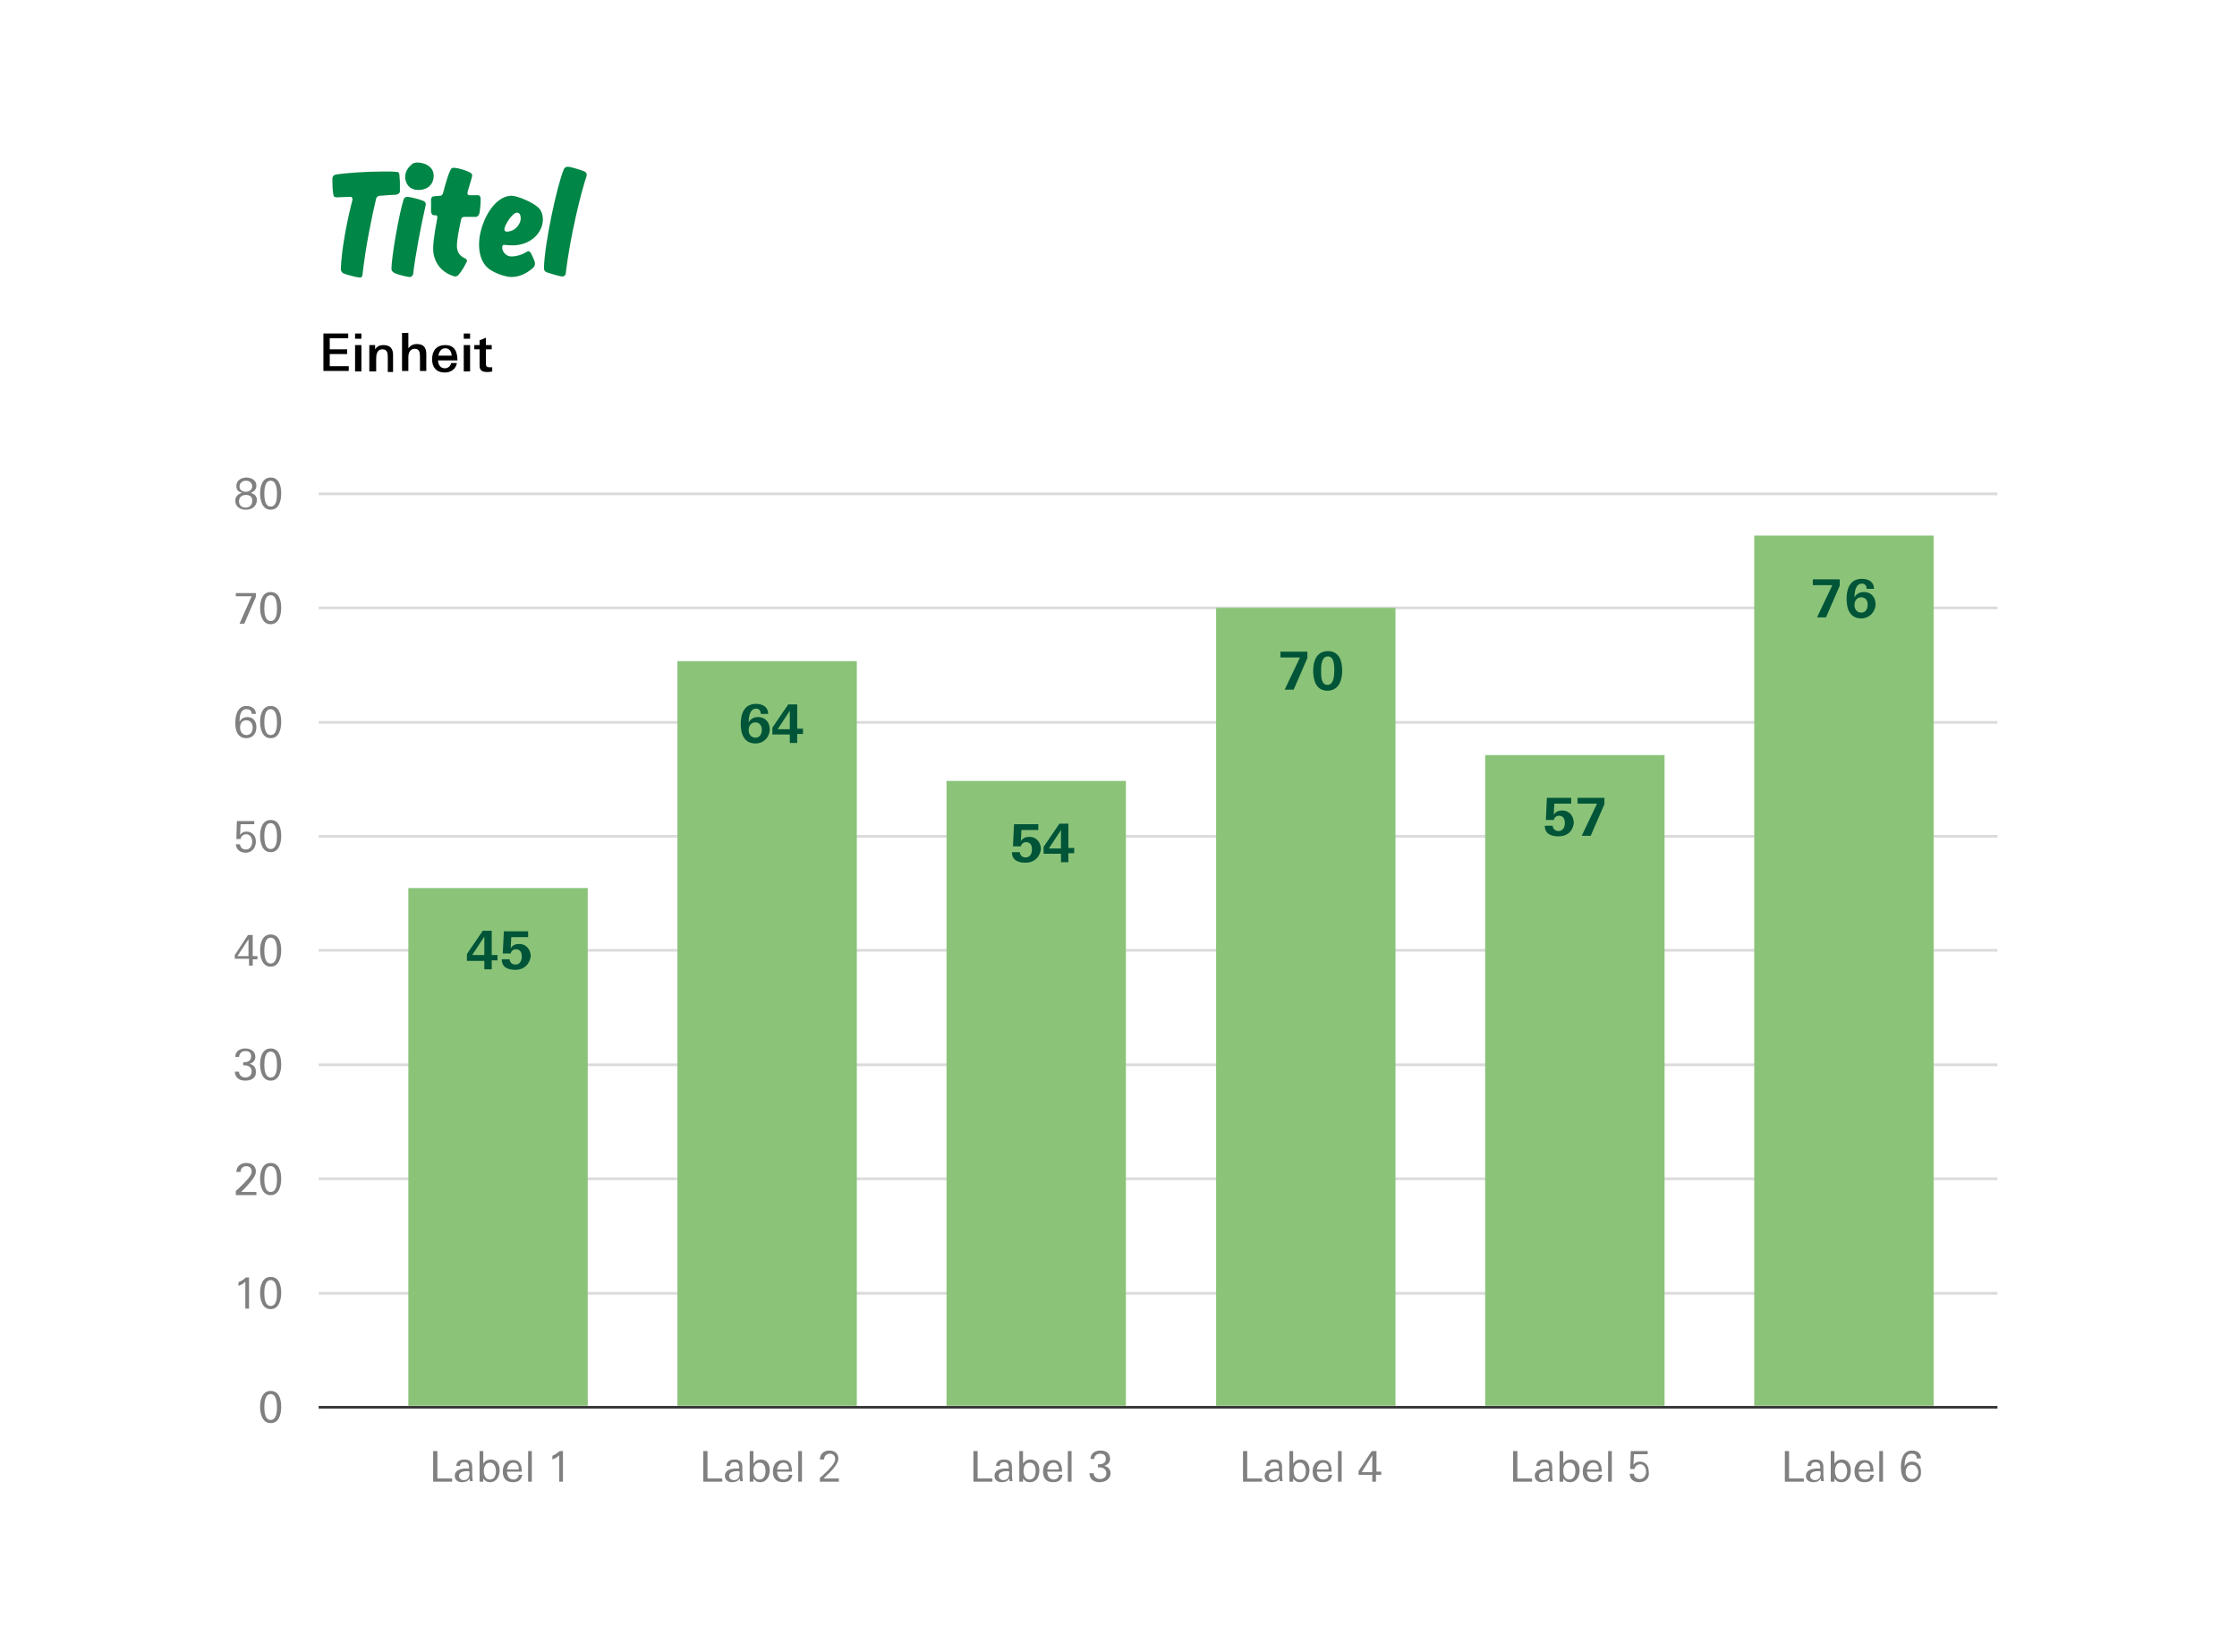 <?xml version="1.0" encoding="UTF-8"?>
<svg xmlns="http://www.w3.org/2000/svg" width="424" height="313" viewBox="0 0 424 313">
  <g fill="none" fill-rule="evenodd" transform="translate(44.5 30.8)">
    <path fill="#008646" fill-rule="nonzero" d="M12.7 2.3C12.7 2.7 12.8 3.3 12.8 3.9 12.8 4.5 12.8 5 12.8 5.4 12.8 5.8 12.5 6 12.1 6.1 11.7 6.1 10.3 6.2 9 6.3 8.6 6.3 8.4 6.6 8.3 6.8 7.4 10.6 6.3 16 5.7 21.3 5.7 21.6 5.5 21.8 5.2 21.8 4.8 21.8 2.7 21.3 2.1 21 1.8 20.9 1.6 20.5 1.6 20.2 1.7 16.6 2.8 10.9 3.8 7.1 3.8 7.1 3.8 7 3.8 6.9 3.8 6.7 3.7 6.5 3.4 6.5 3.4 6.5.8 6.6.8 6.6.4 6.6.2 6.4.2 6.1-1.42108547e-14 5.3-1.42108547e-14 3.7-1.42108547e-14 3-1.42108547e-14 2.7.2 2.4.6 2.3 2.2 2 6.4 1.7 9.8 1.7 10.8 1.7 11.7 1.7 12.3 1.8 12.4 1.7 12.7 2 12.7 2.3ZM14.7 21.7C14.2 21.7 12.2 21.2 11.7 20.9 11.4 20.7 11.2 20.5 11.2 20.2 11.2 17.7 12.7 9.5 13.5 7 13.6 6.7 13.9 6.5 14.2 6.5 14.6 6.5 16.4 6.9 17.3 7.3 17.5 7.4 17.7 7.6 17.7 7.8 17.7 7.9 17.7 8 17.7 8 16.8 11.9 15.7 17.7 15.3 21.2 15.2 21.4 15 21.7 14.7 21.7ZM19.2 2.5C19.2 4.1 18.1 5.2 16.3 5.2 14.6 5.2 13.8 4 13.8 2.7 13.8 1.6 14.5.8 15.1.3 15.3.1 15.8 7.10542736e-15 16.1 7.10542736e-15 17.4 7.10542736e-15 19.2.7 19.2 2.5ZM27.2 10.3 25 10.3C24.6 10.3 24.5 10.5 24.4 10.8 23.9 13 23.6 14.9 23.6 15.7 23.6 17 24.1 17.7 25.2 18.2 25.4 18.3 25.5 18.4 25.5 18.7 25.5 18.8 25.5 18.9 25.4 18.9 25.1 19.6 24.5 20.6 23.9 21.3 23.7 21.5 23.5 21.6 23.2 21.6 23.1 21.6 22.9 21.5 22.9 21.5 20.4 20.7 19.1 18.6 19.1 16.3 19.1 14.3 19.9 10.6 19.9 10.4 19.9 10.2 19.8 10 19.6 10L19.3 10C19 10 18.8 9.8 18.7 9.4L18.7 8.2C18.7 7.7 18.7 7.3 18.7 7 18.7 6.7 18.9 6.4 19.3 6.4L20.4 6.3C20.8 6.3 20.9 6 21 5.7 21.5 3.8 22 2.1 22.4 1.4 22.5 1.1 22.7 1 23 1 23.8 1 25.4 1.5 26.1 1.9 26.3 2 26.5 2.2 26.5 2.4 26.5 2.9 25.6 5.4 25.6 5.8 25.6 6 25.7 6.2 26 6.2 26.6 6.2 27.3 6.2 27.6 6.2 28 6.2 28.1 6.6 28.1 6.9L28.1 7.1C28.1 7.9 28 8.9 27.9 9.5 27.8 10 27.5 10.3 27.2 10.3ZM33.9 17.8C35 17.8 36.1 17.4 36.9 16.9 36.9 16.9 37 16.8 37.1 16.8 37.3 16.8 37.4 16.9 37.6 17.1 37.8 17.5 38.4 18.7 38.4 19.1 38.4 19.4 38.3 19.7 38.1 19.9 37 20.9 35.6 21.7 33.9 21.7 32.9 21.7 30.1 20.9 29 19.5 28.2 18.5 27.8 17.2 27.8 15.5 27.8 11.8 30.4 6.3 34 6.3 35 6.3 38 7.5 39.1 8.6 39.7 9.2 39.9 10.1 39.9 10.8 39.9 13.1 37.8 15.7 34.1 15.7 33.5 15.7 32.7 15.6 32.5 15.6 32.4 15.6 32.2 15.7 32.2 16 32.1 16.7 32.8 17.8 33.9 17.8ZM32.6 12.7C32.6 12.9 32.8 13.1 33 13.1 34.7 13.1 35.7 11.6 35.7 10.6 35.7 10 35.5 9.5 35 9.5 34.1 9.5 32.6 11.9 32.6 12.7ZM43.6 21.6C43.1 21.6 41.2 21 40.6 20.8 40.3 20.7 40.1 20.4 40.1 20 40.2 15.4 42.6 4.2 43.9 1.2 44 1 44.3.8 44.6.8 45.2.8 47.4 1.5 47.8 1.7 48 1.8 48.2 2 48.2 2.3 48.2 2.4 48.2 2.5 48.2 2.5 47.2 5.4 45.1 13.7 44.2 21.2 44.1 21.4 43.9 21.6 43.6 21.6Z" transform="translate(18.5)"></path>
    <g fill="#010000" fill-rule="nonzero" transform="translate(16.8 32.3)">
      <polygon points="0 7.3 0 .1 4.7 .1 4.7 1 1.2 1 1.2 3.1 4.5 3.1 4.5 4 1.2 4 1.2 6.3 4.8 6.3 4.8 7.2 0 7.2"></polygon>
      <path d="M6 1.1 6 .1 7.2.1 7.2 1.1 6 1.1ZM6 7.3 6 2.3 7.2 2.3 7.2 7.3 6 7.3ZM12.2 7.3 12.2 4.6C12.2 3.8 12.1 3.1 11.2 3.1 10.1 3.1 10 4.2 10 4.9L10 7.3 8.7 7.3 8.7 3.4C8.7 3 8.7 2.7 8.7 2.3L9.8 2.3 9.8 3.1C10.2 2.5 10.7 2.3 11.4 2.3 12.7 2.3 13.2 3 13.2 4.2L13.2 7.4 12.2 7.4 12.2 7.3ZM18.3 7.3 18.3 4.5C18.3 3.7 18.2 3 17.3 3 16.4 3 16.1 3.8 16.1 4.6L16.1 7.2 14.9 7.2 14.9 7.10542736e-15 16.1 7.10542736e-15 16.1 2.9C16.5 2.4 17 2.1 17.7 2.1 19 2.1 19.5 2.8 19.5 4L19.5 7.2 18.3 7.2 18.3 7.3ZM21.7 5 21.7 5C21.7 5.9 22.1 6.7 23 6.7 23.6 6.7 24.1 6.3 24.2 5.7L25.3 5.7C25.1 6.9 24.1 7.5 23 7.5 21.4 7.5 20.6 6.5 20.6 5 20.6 3.4 21.4 2.3 23.1 2.3 24.9 2.3 25.4 3.6 25.4 5.2L21.7 5.2 21.7 5ZM23.1 2.9C22.3 2.9 21.9 3.6 21.8 4.3L24.3 4.3C24.3 3.6 23.9 2.9 23.1 2.9ZM26.6 1.1 26.6.1 27.8.1 27.8 1.1 26.6 1.1ZM26.6 7.3 26.6 2.3 27.8 2.3 27.8 7.3 26.6 7.3ZM31 7.4C30.1 7.4 29.6 7.1 29.6 6.2L29.6 3.1 28.6 3.1 28.6 2.3 29.6 2.3 29.6 1.4 30.8.9 30.8 2.3 31.9 2.3 31.9 3.1 30.8 3.1 30.8 5.7C30.8 6.3 30.9 6.5 31.5 6.5 31.7 6.5 31.8 6.5 32 6.5L32 7.3C31.6 7.4 31.3 7.4 31 7.4Z"></path>
    </g>
    <g transform="translate(0 59.7)">
      <line x1="15.9" x2="334.1" y1="68" y2="68" stroke="#DBDBDB" stroke-width=".505"></line>
      <line x1="15.9" x2="334.1" y1="154.6" y2="154.6" stroke="#DBDBDB" stroke-width=".505"></line>
      <line x1="15.9" x2="334.1" y1="132.9" y2="132.9" stroke="#DBDBDB" stroke-width=".505"></line>
      <line x1="15.9" x2="334.1" y1="111.3" y2="111.3" stroke="#DBDBDB" stroke-width=".505"></line>
      <line x1="15.9" x2="334.1" y1="89.6" y2="89.6" stroke="#DBDBDB" stroke-width=".505"></line>
      <line x1="15.9" x2="334.1" y1="46.4" y2="46.4" stroke="#DBDBDB" stroke-width=".505"></line>
      <line x1="15.9" x2="334.1" y1="24.7" y2="24.7" stroke="#DBDBDB" stroke-width=".505"></line>
      <line x1="15.9" x2="334.1" y1="3.1" y2="3.1" stroke="#DBDBDB" stroke-width=".505"></line>
      <path fill="gray" fill-rule="nonzero" d="M2 6.1C1 6.1-7.10542736e-15 5.6-7.10542736e-15 4.4-7.10542736e-15 3.6.5 3.1 1.3 2.9.6 2.7.2 2.4.2 1.6.2.5 1.2 0 2.1 0 3 0 4 .5 4 1.5 4 2.3 3.5 2.7 2.9 2.9 3.6 3.1 4.1 3.5 4.1 4.3 4 5.6 3 6.1 2 6.1ZM2 3.3C1.3 3.3.7 3.7.7 4.5.7 5.3 1.3 5.7 1.9 5.7 2.6 5.7 3.2 5.3 3.2 4.5 3.3 3.6 2.7 3.3 2 3.3ZM2 .6C1.4.6.8 1 .8 1.7.8 2.4 1.4 2.7 2 2.7 2.6 2.7 3.2 2.3 3.2 1.7 3.2 1 2.7.6 2 .6ZM6.7 6.1C5.1 6.1 4.7 4.3 4.7 3 4.7 1.7 5.1 0 6.7 0 8.3 0 8.7 1.6 8.7 3 8.7 4.4 8.3 6.1 6.7 6.1ZM6.7.6C5.6.6 5.5 2.2 5.5 3.1 5.5 3.9 5.6 5.5 6.7 5.5 7.8 5.5 7.9 4 7.9 3.1 7.9 2.3 7.8.6 6.7.6Z" transform="translate(.1)"></path>
      <g fill="gray" fill-rule="nonzero" transform="translate(.2 21.7)">
        <polygon points="1.6 6 .7 6 3 .8 0 .8 0 .2 3.8 .2 3.8 .9"></polygon>
        <path d="M6.6,6.1 C5,6.1 4.6,4.3 4.6,3 C4.6,1.7 5,0 6.6,0 C8.2,0 8.6,1.6 8.6,3 C8.6,4.3 8.2,6.1 6.6,6.1 Z M6.6,0.6 C5.5,0.6 5.4,2.2 5.4,3.1 C5.4,3.9 5.5,5.5 6.6,5.5 C7.7,5.5 7.8,4 7.8,3.1 C7.8,2.2 7.7,0.6 6.6,0.6 Z"></path>
      </g>
      <path fill="gray" fill-rule="nonzero" d="M2.1 6.1C.4 6.1 0 4.6 0 3.2 0 1.8.4 0 2.1 0 3.2 0 3.9.6 3.9 1.5L3.1 1.5C3.1.9 2.8.6 2.1.6.9.6.8 2.1.8 3 1.1 2.4 1.6 2.1 2.3 2.1 3.4 2.1 4 2.9 4 4 4 5.3 3.2 6.1 2.1 6.1ZM2.1 2.7C1.3 2.7.9 3.3.9 4.1.9 4.8 1.3 5.5 2.1 5.5 2.9 5.5 3.3 4.9 3.3 4.1 3.3 3.4 2.9 2.7 2.1 2.7ZM6.7 6.1C5.1 6.1 4.7 4.3 4.7 3 4.7 1.7 5.1 0 6.7 0 8.3 0 8.7 1.6 8.7 3 8.7 4.4 8.3 6.1 6.7 6.1ZM6.7.6C5.6.6 5.5 2.2 5.5 3.1 5.5 3.9 5.6 5.5 6.7 5.5 7.8 5.5 7.9 4 7.9 3.1 7.9 2.3 7.8.6 6.7.6Z" transform="translate(.1 43.3)"></path>
      <path fill="gray" fill-rule="nonzero" d="M1.9 6.2C.9 6.2.1 5.7 0 4.6L.8 4.6C.8 5.2 1.3 5.6 1.9 5.6 2.7 5.6 3.1 4.9 3.1 4.1 3.1 3.4 2.7 2.7 2 2.7 1.5 2.7 1 3 .9 3.6L.1 3.6.2.2 3.5.2 3.5.8.9.8.8 2.8C1.1 2.4 1.5 2.2 2 2.2 3.1 2.2 3.8 3 3.8 4.1 3.8 5.3 3 6.2 1.9 6.2ZM6.6 6.1C5 6.1 4.6 4.3 4.6 3 4.6 1.7 5 2.84217094e-14 6.6 2.84217094e-14 8.2 2.84217094e-14 8.6 1.6 8.6 3 8.6 4.4 8.2 6.1 6.6 6.1ZM6.6.6C5.5.6 5.4 2.2 5.4 3.1 5.4 3.9 5.5 5.5 6.6 5.5 7.7 5.5 7.8 4 7.8 3.1 7.8 2.3 7.7.6 6.6.6Z" transform="translate(.2 64.9)"></path>
      <path fill="gray" fill-rule="nonzero" d="M3.4 4.6 3.4 5.9 2.7 5.9 2.7 4.6 7.10542736e-15 4.6 7.10542736e-15 3.9 2.5.1 3.4.1 3.4 4.1 4.3 4.1 4.3 4.7 3.4 4.7 3.4 4.6ZM2.6.9.5 4.1 2.6 4.1 2.6.9ZM6.8 6.1C5.2 6.1 4.8 4.3 4.8 3 4.8 1.7 5.2 2.84217094e-14 6.8 2.84217094e-14 8.4 2.84217094e-14 8.8 1.6 8.8 3 8.8 4.3 8.4 6.1 6.8 6.1ZM6.8.6C5.7.6 5.6 2.2 5.6 3.1 5.6 3.9 5.7 5.5 6.8 5.5 7.9 5.5 8 4 8 3.1 8 2.2 7.9.6 6.8.6Z" transform="translate(0 86.6)"></path>
      <path fill="gray" fill-rule="nonzero" d="M1.3 6 1.3.9C.9 1.3.5 1.5 0 1.7L0 1C.5.8 1 .5 1.4.1L2 .1 2 6 1.3 6 1.3 6ZM6.1 6.1C4.5 6.1 4.1 4.3 4.1 3 4.1 1.7 4.5 0 6.1 0 7.7 0 8.1 1.6 8.1 3 8.1 4.3 7.7 6.1 6.1 6.1ZM6.1.6C5 .6 4.9 2.2 4.9 3.1 4.9 3.9 5 5.5 6.1 5.5 7.2 5.5 7.3 4 7.3 3.1 7.3 2.2 7.2.6 6.1.6Z" transform="translate(.7 151.5)"></path>
      <path fill="gray" fill-rule="nonzero" d="M2 6.1C.9 6.1.1 5.6 0 4.4L.8 4.4C.8 5.1 1.4 5.5 2 5.5 2.7 5.5 3.2 5.1 3.2 4.3 3.2 3.5 2.5 3.2 1.9 3.2 1.8 3.2 1.7 3.2 1.6 3.2L1.6 2.6C1.7 2.6 1.8 2.6 1.9 2.6 2.5 2.6 3.1 2.3 3.1 1.5 3.1.7 2.6.5 2 .5 1.3.5.9.9.8 1.6L.1 1.6C.1.5 1 5.68434189e-14 2 5.68434189e-14 3 5.68434189e-14 3.9.5 3.9 1.6 3.9 2.3 3.4 2.8 2.8 2.9 3.5 3.1 4 3.5 4 4.4 4.1 5.6 3.1 6.1 2 6.1ZM6.8 6.1C5.2 6.1 4.8 4.3 4.8 3 4.8 1.7 5.2 2.84217094e-14 6.8 2.84217094e-14 8.4 2.84217094e-14 8.8 1.6 8.8 3 8.8 4.4 8.4 6.1 6.8 6.1ZM6.8.6C5.7.6 5.6 2.2 5.6 3.1 5.6 3.9 5.7 5.5 6.8 5.5 7.9 5.5 8 4 8 3.1 8 2.3 7.9.6 6.8.6Z" transform="translate(0 108.2)"></path>
      <path fill="gray" fill-rule="nonzero" d="M0 6 0 5.3C.8 4.6 2.3 3.2 2.8 2.3 2.9 2.1 3 1.9 3 1.6 3 1 2.6.6 2 .6 1.4.6.9 1 .9 1.7L.1 1.7C.1.6 1 5.68434189e-14 2 5.68434189e-14 2.9 5.68434189e-14 3.8.5 3.8 1.6 3.8 2.3 3.3 3 2.7 3.7 2.4 4 2.1 4.4 1.8 4.7 1.5 5 1 5.5 1 5.5L3.9 5.5 3.9 6.1 0 6.1 0 6ZM6.6 6.1C5 6.1 4.6 4.3 4.6 3 4.6 1.7 5 2.84217094e-14 6.6 2.84217094e-14 8.2 2.84217094e-14 8.6 1.6 8.6 3 8.6 4.3 8.2 6.1 6.6 6.1ZM6.6.6C5.5.6 5.4 2.2 5.4 3.1 5.4 3.9 5.5 5.5 6.6 5.5 7.7 5.5 7.8 4 7.8 3.1 7.8 2.2 7.7.6 6.6.6Z" transform="translate(.2 129.9)"></path>
      <path fill="gray" fill-rule="nonzero" d="M6.8,179.2 C5.2,179.2 4.8,177.4 4.8,176.1 C4.8,174.8 5.2,173.1 6.8,173.1 C8.4,173.1 8.8,174.7 8.8,176.1 C8.8,177.5 8.4,179.2 6.8,179.2 Z M6.8,173.7 C5.7,173.7 5.6,175.3 5.6,176.2 C5.6,177 5.7,178.6 6.8,178.6 C7.9,178.6 8,177.1 8,176.2 C8,175.4 7.9,173.7 6.8,173.7 Z"></path>
      <g fill="gray" fill-rule="nonzero" transform="translate(37.6 184.5)">
        <polygon points="0 5.8 0 0 .8 0 .8 5.2 3.6 5.2 3.6 5.8"></polygon>
        <path d="M7 5.8C7 5.6 6.9 5.4 6.9 5.2 6.6 5.7 6.1 5.9 5.5 5.9 4.7 5.9 4.1 5.5 4.1 4.7 4.1 3.5 5.4 3.3 6.4 3.3 6.5 3.3 6.7 3.3 6.8 3.3L6.8 3.1C6.8 2.5 6.6 2.1 5.9 2.1 5.4 2.1 5.1 2.3 5.1 2.8L4.4 2.8C4.4 1.9 5.2 1.6 5.9 1.6 6.9 1.6 7.4 2 7.4 3L7.4 4.5C7.4 5 7.5 5.5 7.5 5.7L7 5.7 7 5.8ZM6.5 3.8C5.9 3.8 4.9 3.9 4.9 4.7 4.9 5.2 5.3 5.5 5.8 5.5 6.8 5.5 6.9 4.7 6.9 3.9 6.7 3.8 6.6 3.8 6.5 3.8ZM10.8 5.9C10.2 5.9 9.9 5.7 9.5 5.2L9.5 5.8 8.8 5.8C8.8 5.4 8.8 5 8.8 4.6L8.8 0 9.5 0 9.5 2.4C9.8 1.9 10.3 1.6 10.9 1.6 12.1 1.6 12.6 2.6 12.6 3.6 12.6 4.8 12 5.9 10.8 5.9ZM10.8 2.2C9.9 2.2 9.6 3 9.6 3.8 9.6 4.5 9.9 5.4 10.7 5.4 11.6 5.4 11.9 4.6 11.9 3.8 11.9 3.1 11.6 2.2 10.8 2.2ZM14 3.9 14 3.9C14 4.7 14.4 5.4 15.2 5.4 15.8 5.4 16.2 5 16.2 4.5L16.9 4.5C16.7 5.5 16.1 5.9 15.1 5.9 13.8 5.9 13.2 5.1 13.2 3.9 13.2 2.7 13.8 1.7 15.1 1.7 16.5 1.7 16.8 2.7 16.8 3.9L14 3.9ZM15.2 2.2C14.5 2.2 14.1 2.8 14 3.5L16.2 3.5C16.3 2.8 16 2.2 15.2 2.2Z"></path>
        <polygon points="18 5.8 18 0 18.7 0 18.7 5.8"></polygon>
        <path d="M23.9,5.8 L23.9,0.8 C23.5,1.2 23.1,1.4 22.6,1.6 L22.6,0.9 C23.1,0.7 23.5,0.4 24,5.68434189e-14 L24.6,5.68434189e-14 L24.6,5.8 L23.9,5.8 L23.9,5.8 Z"></path>
      </g>
      <g fill="gray" fill-rule="nonzero" transform="translate(88.8 184.4)">
        <polygon points="0 5.9 0 .1 .8 .1 .8 5.3 3.6 5.3 3.6 5.9"></polygon>
        <path d="M7 5.9C7 5.7 6.9 5.5 6.9 5.3 6.6 5.8 6.1 6 5.5 6 4.7 6 4.1 5.6 4.1 4.8 4.1 3.6 5.4 3.4 6.4 3.4 6.5 3.4 6.7 3.4 6.8 3.4L6.8 3.2C6.8 2.6 6.6 2.2 5.9 2.2 5.4 2.2 5.1 2.4 5.1 2.9L4.4 2.9C4.4 2 5.2 1.7 5.9 1.7 6.9 1.7 7.4 2.1 7.4 3.1L7.4 4.6C7.4 5.1 7.5 5.6 7.5 5.8L7 5.8 7 5.9ZM6.5 3.9C5.9 3.9 4.9 4 4.9 4.8 4.9 5.3 5.3 5.6 5.8 5.6 6.8 5.6 6.9 4.8 6.9 4 6.7 3.9 6.6 3.9 6.5 3.9ZM10.8 6C10.2 6 9.9 5.8 9.5 5.3L9.5 5.9 8.8 5.9C8.8 5.5 8.8 5.1 8.8 4.7L8.8.1 9.5.1 9.5 2.5C9.8 2 10.3 1.7 10.9 1.7 12.1 1.7 12.6 2.7 12.6 3.7 12.6 4.9 12 6 10.8 6ZM10.7 2.3C9.8 2.3 9.5 3.1 9.5 3.9 9.5 4.6 9.8 5.5 10.6 5.5 11.5 5.5 11.8 4.7 11.8 3.9 11.8 3.2 11.6 2.3 10.7 2.3ZM14 4 14 4C14 4.8 14.4 5.5 15.2 5.5 15.8 5.5 16.2 5.1 16.2 4.6L16.9 4.6C16.7 5.6 16.1 6 15.1 6 13.8 6 13.2 5.2 13.2 4 13.2 2.8 13.8 1.8 15.1 1.8 16.5 1.8 16.8 2.8 16.8 4L14 4ZM15.2 2.3C14.5 2.3 14.1 2.9 14 3.6L16.2 3.6C16.3 2.9 15.9 2.3 15.2 2.3Z"></path>
        <polygon points="18 5.9 18 .1 18.7 .1 18.7 5.9"></polygon>
        <path d="M22.1,5.9 L22.1,5.2 C22.9,4.5 24.4,3.1 24.8,2.3 C24.9,2.1 25,1.9 25,1.6 C25,1 24.6,0.6 24,0.6 C23.4,0.6 22.9,1 22.9,1.7 L22.1,1.7 C22.1,0.6 22.9,0 23.9,0 C24.8,0 25.6,0.5 25.6,1.5 C25.6,2.2 25.1,2.9 24.5,3.6 C24.2,3.9 23.9,4.3 23.6,4.5 C23.3,4.8 22.8,5.3 22.8,5.3 L25.7,5.3 L25.7,5.9 L22.1,5.9 L22.1,5.9 Z"></path>
      </g>
      <g fill="gray" fill-rule="nonzero" transform="translate(140 184.4)">
        <polygon points="0 5.9 0 .1 .8 .1 .8 5.3 3.6 5.3 3.6 5.9"></polygon>
        <path d="M6.9 5.9C6.9 5.7 6.8 5.5 6.8 5.3 6.5 5.8 6 6 5.4 6 4.6 6 4 5.6 4 4.8 4 3.6 5.3 3.4 6.3 3.4 6.4 3.4 6.6 3.4 6.7 3.4L6.7 3.2C6.7 2.6 6.5 2.2 5.8 2.2 5.3 2.2 5 2.4 5 2.9L4.3 2.9C4.3 2 5.1 1.7 5.8 1.7 6.8 1.7 7.3 2.1 7.3 3.1L7.3 4.6C7.3 5.1 7.4 5.6 7.4 5.8L6.9 5.8 6.9 5.9ZM6.4 3.9C5.8 3.9 4.8 4 4.8 4.8 4.8 5.3 5.2 5.6 5.7 5.6 6.7 5.6 6.8 4.8 6.8 4 6.6 3.9 6.6 3.9 6.4 3.9ZM10.7 6C10.1 6 9.8 5.8 9.4 5.3L9.4 5.9 8.7 5.9C8.7 5.5 8.7 5.1 8.7 4.7L8.7.1 9.4.1 9.4 2.5C9.7 2 10.2 1.7 10.8 1.7 12 1.7 12.5 2.7 12.5 3.7 12.5 4.9 12 6 10.7 6ZM10.7 2.3C9.8 2.3 9.5 3.1 9.5 3.9 9.5 4.6 9.8 5.5 10.6 5.5 11.5 5.5 11.8 4.7 11.8 3.9 11.8 3.2 11.6 2.3 10.7 2.3ZM14 4 14 4C14 4.8 14.4 5.5 15.2 5.5 15.8 5.5 16.2 5.1 16.2 4.6L16.9 4.6C16.7 5.6 16.1 6 15.1 6 13.8 6 13.2 5.2 13.2 4 13.2 2.8 13.8 1.8 15.1 1.8 16.5 1.8 16.8 2.8 16.8 4L14 4ZM15.2 2.3C14.5 2.3 14.1 2.9 14 3.6L16.2 3.6C16.2 2.9 15.9 2.3 15.2 2.3Z"></path>
        <polygon points="17.9 5.9 17.9 .1 18.6 .1 18.6 5.9"></polygon>
        <path d="M23.9,6 C22.9,6 22,5.5 22,4.3 L22.8,4.3 C22.8,5 23.4,5.4 24,5.4 C24.7,5.4 25.2,5 25.2,4.3 C25.2,3.5 24.5,3.2 23.9,3.2 C23.8,3.2 23.7,3.2 23.6,3.2 L23.6,2.6 C23.7,2.6 23.8,2.6 23.9,2.6 C24.5,2.6 25.1,2.3 25.1,1.6 C25.1,0.8 24.6,0.6 24,0.6 C23.4,0.6 22.9,1 22.9,1.6 L22.2,1.6 C22.2,0.5 23.1,-5.68434189e-14 24.1,-5.68434189e-14 C25.1,-5.68434189e-14 25.9,0.5 25.9,1.6 C25.9,2.3 25.4,2.7 24.8,2.9 C25.5,3.1 26,3.5 26,4.4 C25.9,5.5 24.9,6 23.9,6 Z"></path>
      </g>
      <g fill="gray" fill-rule="nonzero" transform="translate(191.1 184.5)">
        <polygon points="0 5.8 0 0 .8 0 .8 5.2 3.6 5.2 3.6 5.8"></polygon>
        <path d="M7 5.8C7 5.6 6.9 5.4 6.9 5.2 6.6 5.7 6.1 5.9 5.5 5.9 4.7 5.9 4.1 5.5 4.1 4.7 4.1 3.5 5.4 3.3 6.4 3.3 6.5 3.3 6.7 3.3 6.8 3.3L6.8 3.1C6.8 2.5 6.6 2.1 5.9 2.1 5.4 2.1 5.1 2.3 5.1 2.8L4.4 2.8C4.4 1.9 5.2 1.6 5.9 1.6 6.9 1.6 7.4 2 7.4 3L7.4 4.5C7.4 5 7.5 5.5 7.5 5.7L7 5.7 7 5.8ZM6.5 3.8C5.9 3.8 4.9 3.9 4.9 4.7 4.9 5.2 5.3 5.5 5.8 5.5 6.8 5.5 6.9 4.7 6.9 3.9 6.7 3.8 6.6 3.8 6.5 3.8ZM10.8 5.9C10.2 5.9 9.9 5.7 9.5 5.2L9.5 5.8 8.8 5.8C8.8 5.4 8.8 5 8.8 4.6L8.8 0 9.5 0 9.5 2.4C9.8 1.9 10.3 1.6 10.9 1.6 12.1 1.6 12.6 2.6 12.6 3.6 12.6 4.8 12 5.9 10.8 5.9ZM10.8 2.2C9.9 2.2 9.6 3 9.6 3.8 9.6 4.5 9.9 5.4 10.7 5.4 11.6 5.4 11.9 4.6 11.9 3.8 11.9 3.1 11.6 2.2 10.8 2.2ZM14 3.9 14 3.9C14 4.7 14.4 5.4 15.2 5.4 15.8 5.4 16.2 5 16.2 4.5L16.9 4.5C16.7 5.5 16.1 5.9 15.1 5.9 13.8 5.9 13.2 5.1 13.2 3.9 13.2 2.7 13.8 1.7 15.1 1.7 16.5 1.7 16.8 2.7 16.8 3.9L14 3.9ZM15.2 2.2C14.5 2.2 14.1 2.8 14 3.5L16.2 3.5C16.3 2.8 16 2.2 15.2 2.2Z"></path>
        <polygon points="18 5.8 18 0 18.7 0 18.7 5.8"></polygon>
        <path d="M25.2,4.5 L25.2,5.8 L24.5,5.8 L24.5,4.5 L21.9,4.5 L21.9,3.8 L24.4,0 L25.3,0 L25.3,3.9 L26.2,3.9 L26.2,4.5 L25.2,4.5 Z M24.5,0.8 L22.5,4 L24.5,4 L24.5,0.8 Z"></path>
      </g>
      <g fill="gray" fill-rule="nonzero" transform="translate(242.3 184.5)">
        <polygon points="0 5.8 0 0 .8 0 .8 5.2 3.6 5.2 3.6 5.8"></polygon>
        <path d="M7 5.8C7 5.6 6.9 5.4 6.9 5.2 6.6 5.7 6.1 5.9 5.5 5.9 4.7 5.9 4.1 5.5 4.1 4.7 4.1 3.5 5.4 3.3 6.4 3.3 6.5 3.3 6.7 3.3 6.8 3.3L6.8 3.1C6.8 2.5 6.6 2.1 5.9 2.1 5.4 2.1 5.1 2.3 5.1 2.8L4.4 2.8C4.4 1.9 5.2 1.6 5.9 1.6 6.9 1.6 7.4 2 7.4 3L7.4 4.5C7.4 5 7.5 5.5 7.5 5.7L7 5.7 7 5.8ZM6.5 3.8C5.9 3.8 4.9 3.9 4.9 4.7 4.9 5.2 5.3 5.5 5.8 5.5 6.8 5.5 6.9 4.7 6.9 3.9 6.7 3.8 6.6 3.8 6.5 3.8ZM10.8 5.9C10.2 5.9 9.9 5.7 9.5 5.2L9.5 5.8 8.8 5.8C8.8 5.4 8.8 5 8.8 4.6L8.8 0 9.5 0 9.5 2.4C9.8 1.9 10.3 1.6 10.9 1.6 12.1 1.6 12.6 2.6 12.6 3.6 12.6 4.8 12 5.9 10.8 5.9ZM10.7 2.2C9.8 2.2 9.5 3 9.5 3.8 9.5 4.5 9.8 5.4 10.6 5.4 11.5 5.4 11.8 4.6 11.8 3.8 11.8 3.1 11.6 2.2 10.7 2.2ZM14 3.9 14 3.9C14 4.7 14.4 5.4 15.2 5.4 15.8 5.4 16.2 5 16.2 4.5L16.9 4.5C16.7 5.5 16.1 5.9 15.1 5.9 13.8 5.9 13.2 5.1 13.2 3.9 13.2 2.7 13.8 1.7 15.1 1.7 16.5 1.7 16.8 2.7 16.8 3.9L14 3.9ZM15.2 2.2C14.5 2.2 14.1 2.8 14 3.5L16.2 3.5C16.3 2.8 15.9 2.2 15.2 2.2Z"></path>
        <polygon points="18 5.8 18 0 18.7 0 18.7 5.8"></polygon>
        <path d="M23.9,5.9 C22.9,5.9 22.1,5.4 22.1,4.3 L22.9,4.3 C22.9,4.9 23.4,5.3 24,5.3 C24.8,5.3 25.2,4.6 25.2,3.9 C25.2,3.2 24.8,2.5 24.1,2.5 C23.6,2.5 23.1,2.8 23,3.4 L22.2,3.4 L22.3,0 L25.5,0 L25.5,0.6 L22.9,0.6 L22.8,2.6 C23.1,2.2 23.5,2 24,2 C25.1,2 25.7,2.8 25.7,3.9 C25.9,5.1 25.1,5.9 23.9,5.9 Z"></path>
      </g>
      <g fill="gray" fill-rule="nonzero" transform="translate(293.8 184.4)">
        <polygon points="0 5.9 0 .1 .8 .1 .8 5.3 3.6 5.3 3.6 5.9"></polygon>
        <path d="M6.9 5.9C6.9 5.7 6.8 5.5 6.8 5.3 6.5 5.8 6 6 5.4 6 4.6 6 4 5.6 4 4.8 4 3.6 5.3 3.4 6.3 3.4 6.4 3.4 6.6 3.4 6.7 3.4L6.7 3.2C6.7 2.6 6.5 2.2 5.8 2.2 5.3 2.2 5 2.4 5 2.9L4.3 2.9C4.3 2 5.1 1.7 5.8 1.7 6.8 1.7 7.3 2.1 7.3 3.1L7.3 4.6C7.3 5.1 7.4 5.6 7.4 5.8L6.9 5.8 6.9 5.9ZM6.4 3.9C5.8 3.9 4.8 4 4.8 4.8 4.8 5.3 5.2 5.6 5.7 5.6 6.7 5.6 6.8 4.8 6.8 4 6.6 3.9 6.5 3.9 6.4 3.9ZM10.7 6C10.1 6 9.8 5.8 9.4 5.3L9.4 5.9 8.7 5.9C8.7 5.5 8.7 5.1 8.7 4.7L8.7.1 9.4.1 9.4 2.5C9.7 2 10.2 1.7 10.8 1.7 12 1.7 12.5 2.7 12.5 3.7 12.5 4.9 12 6 10.7 6ZM10.7 2.3C9.8 2.3 9.5 3.1 9.5 3.9 9.5 4.6 9.8 5.5 10.6 5.5 11.5 5.5 11.8 4.7 11.8 3.9 11.8 3.2 11.5 2.3 10.7 2.3ZM14 4 14 4C14 4.8 14.4 5.5 15.2 5.5 15.8 5.5 16.2 5.1 16.2 4.6L16.9 4.6C16.7 5.6 16.1 6 15.1 6 13.8 6 13.2 5.2 13.2 4 13.2 2.8 13.8 1.8 15.1 1.8 16.5 1.8 16.8 2.8 16.8 4L14 4ZM15.2 2.3C14.5 2.3 14.1 2.9 14 3.6L16.2 3.6C16.2 2.9 15.9 2.3 15.2 2.3Z"></path>
        <polygon points="17.9 5.9 17.9 .1 18.6 .1 18.6 5.9"></polygon>
        <path d="M24,6 C22.4,6 22,4.6 22,3.1 C22,1.7 22.4,0 24.1,0 C25.2,0 25.8,0.6 25.8,1.5 L25,1.5 C25,0.9 24.7,0.6 24,0.6 C22.8,0.6 22.7,2.1 22.7,3 C23,2.4 23.5,2.1 24.1,2.1 C25.2,2.1 25.8,2.9 25.8,4 C25.9,5.2 25.1,6 24,6 Z M24.1,2.7 C23.3,2.7 22.9,3.3 22.9,4.1 C22.9,4.8 23.3,5.4 24.1,5.4 C24.9,5.4 25.3,4.8 25.3,4 C25.2,3.3 24.8,2.7 24.1,2.7 Z"></path>
      </g>
      <line x1="15.9" x2="334.1" y1="176.2" y2="176.2" stroke="#383838" stroke-width=".505"></line>
    </g>
    <g fill-rule="nonzero" transform="translate(32.9 70.7)">
      <rect width="34" height="98.1" y="66.8" fill="#8BC379"></rect>
      <rect width="34" height="141.1" x="51" y="23.8" fill="#8BC379"></rect>
      <rect width="34" height="118.4" x="102" y="46.5" fill="#8BC379"></rect>
      <rect width="34" height="151.2" x="153.1" y="13.7" fill="#8BC379"></rect>
      <rect width="34" height="123.3" x="204.1" y="41.6" fill="#8BC379"></rect>
      <rect width="34" height="164.9" x="255.1" fill="#8BC379"></rect>
      <path fill="#005437" d="M4.7 5.7 4.7 7.3 3.3 7.3 3.3 5.7 0 5.7 0 4.4 3 0 4.7 0 4.7 4.6 5.8 4.6 5.8 5.6 4.7 5.6 4.7 5.7ZM1 4.6 3.3 4.6 3.3 1.1 1 4.6ZM9.2 7.4C7.9 7.4 6.6 7 6.6 5.4L8.1 5.4C8.1 6 8.6 6.4 9.2 6.4 10 6.4 10.4 5.7 10.4 4.9 10.4 4.1 10.1 3.5 9.3 3.5 8.8 3.5 8.4 3.8 8.3 4.3L6.8 4.3 7 .1 11.6.1 11.6 1.2 8.4 1.2 8.3 3.3C8.7 2.7 9.2 2.5 9.9 2.5 11.3 2.5 12.1 3.6 12.1 4.9 11.8 6.5 10.7 7.4 9.2 7.4Z" transform="translate(11.1 74.9)"></path>
      <path fill="#005437" d="M2.8 7.5C.7 7.5 0 5.8 0 3.8 0 1.8.7 0 2.9 0 4.2 0 5.2.6 5.2 1.9L3.8 1.9C3.8 1.2 3.4.9 2.9.9 1.7.9 1.5 2.5 1.5 3.5 1.9 2.8 2.5 2.5 3.3 2.5 4.6 2.5 5.5 3.4 5.5 4.9 5.4 6.5 4.2 7.5 2.8 7.5ZM2.8 3.5C1.9 3.5 1.5 4.2 1.5 5 1.5 5.8 2 6.4 2.8 6.4 3.6 6.4 4 5.7 4 4.9 4 4.2 3.6 3.5 2.8 3.5ZM10.7 5.8 10.7 7.4 9.3 7.4 9.3 5.8 6 5.8 6 4.5 9 .1 10.7.1 10.7 4.7 11.8 4.7 11.8 5.7 10.7 5.7 10.7 5.8ZM7 4.8 9.3 4.8 9.3 1.3 7 4.8Z" transform="translate(63 31.9)"></path>
      <path fill="#005437" d="M2.6 7.4C1.3 7.4 0 7 0 5.4L1.5 5.4C1.5 6 2 6.4 2.6 6.4 3.4 6.4 3.8 5.7 3.8 4.9 3.8 4.1 3.5 3.5 2.7 3.5 2.2 3.5 1.8 3.8 1.7 4.3L.2 4.3.4.1 5 .1 5 1.2 1.8 1.2 1.7 3.3C2.1 2.7 2.6 2.5 3.3 2.5 4.7 2.5 5.5 3.6 5.5 4.9 5.2 6.5 4.1 7.4 2.6 7.4ZM10.7 5.7 10.7 7.3 9.3 7.3 9.3 5.7 6 5.7 6 4.4 9 0 10.7 0 10.7 4.6 11.8 4.6 11.8 5.6 10.7 5.6 10.7 5.7ZM7 4.7 9.3 4.7 9.3 1.2 7 4.7Z" transform="translate(114.4 54.6)"></path>
      <g fill="#005437" transform="translate(165.3 21.9)">
        <polygon points="2.5 7.3 .8 7.3 3.7 1.2 0 1.2 0 .1 5.1 .1 5.1 1.3"></polygon>
        <path d="M8.9,7.5 C6.8,7.5 6.2,5.6 6.2,3.7 C6.2,1.8 6.9,0 9,0 C11.1,0 11.7,1.8 11.7,3.7 C11.7,5.6 11,7.5 8.9,7.5 Z M9,1 C7.7,1 7.7,2.9 7.7,3.8 C7.7,4.7 7.7,6.4 8.9,6.4 C10.1,6.4 10.2,4.6 10.2,3.7 C10.2,2.8 10.2,1 9,1 Z"></path>
      </g>
      <g fill="#005437" transform="translate(215.4 49.7)">
        <path d="M2.6,7.3 C1.3,7.3 0,6.9 0,5.3 L1.5,5.3 C1.5,5.9 2,6.3 2.6,6.3 C3.4,6.3 3.8,5.6 3.8,4.8 C3.8,4 3.5,3.4 2.7,3.4 C2.2,3.4 1.8,3.7 1.7,4.2 L0.2,4.2 L0.4,0 L5,0 L5,1.1 L1.8,1.1 L1.7,3.2 C2.1,2.6 2.6,2.4 3.3,2.4 C4.7,2.4 5.5,3.5 5.5,4.8 C5.3,6.4 4.2,7.3 2.6,7.3 Z"></path>
        <polygon points="8.7 7.2 7 7.2 9.9 1.1 6.2 1.1 6.2 0 11.3 0 11.3 1.2"></polygon>
      </g>
      <g fill="#005437" transform="translate(266.2 8.2)">
        <polygon points="2.5 7.3 .8 7.3 3.7 1.2 0 1.2 0 .1 5.1 .1 5.1 1.3"></polygon>
        <path d="M9.2,7.5 C7.1,7.5 6.4,5.8 6.4,3.8 C6.4,1.8 7.1,0 9.3,0 C10.6,0 11.6,0.6 11.6,1.9 L10.2,1.9 C10.2,1.2 9.8,0.9 9.3,0.9 C8.1,0.9 7.9,2.5 7.9,3.5 C8.3,2.8 8.9,2.5 9.7,2.5 C11,2.5 11.9,3.4 11.9,4.9 C11.8,6.4 10.6,7.5 9.2,7.5 Z M9.2,3.5 C8.3,3.5 7.9,4.2 7.9,5 C7.9,5.8 8.4,6.4 9.2,6.4 C10,6.4 10.4,5.7 10.4,4.9 C10.4,4.1 10,3.5 9.2,3.5 Z"></path>
      </g>
    </g>
  </g>
</svg>
